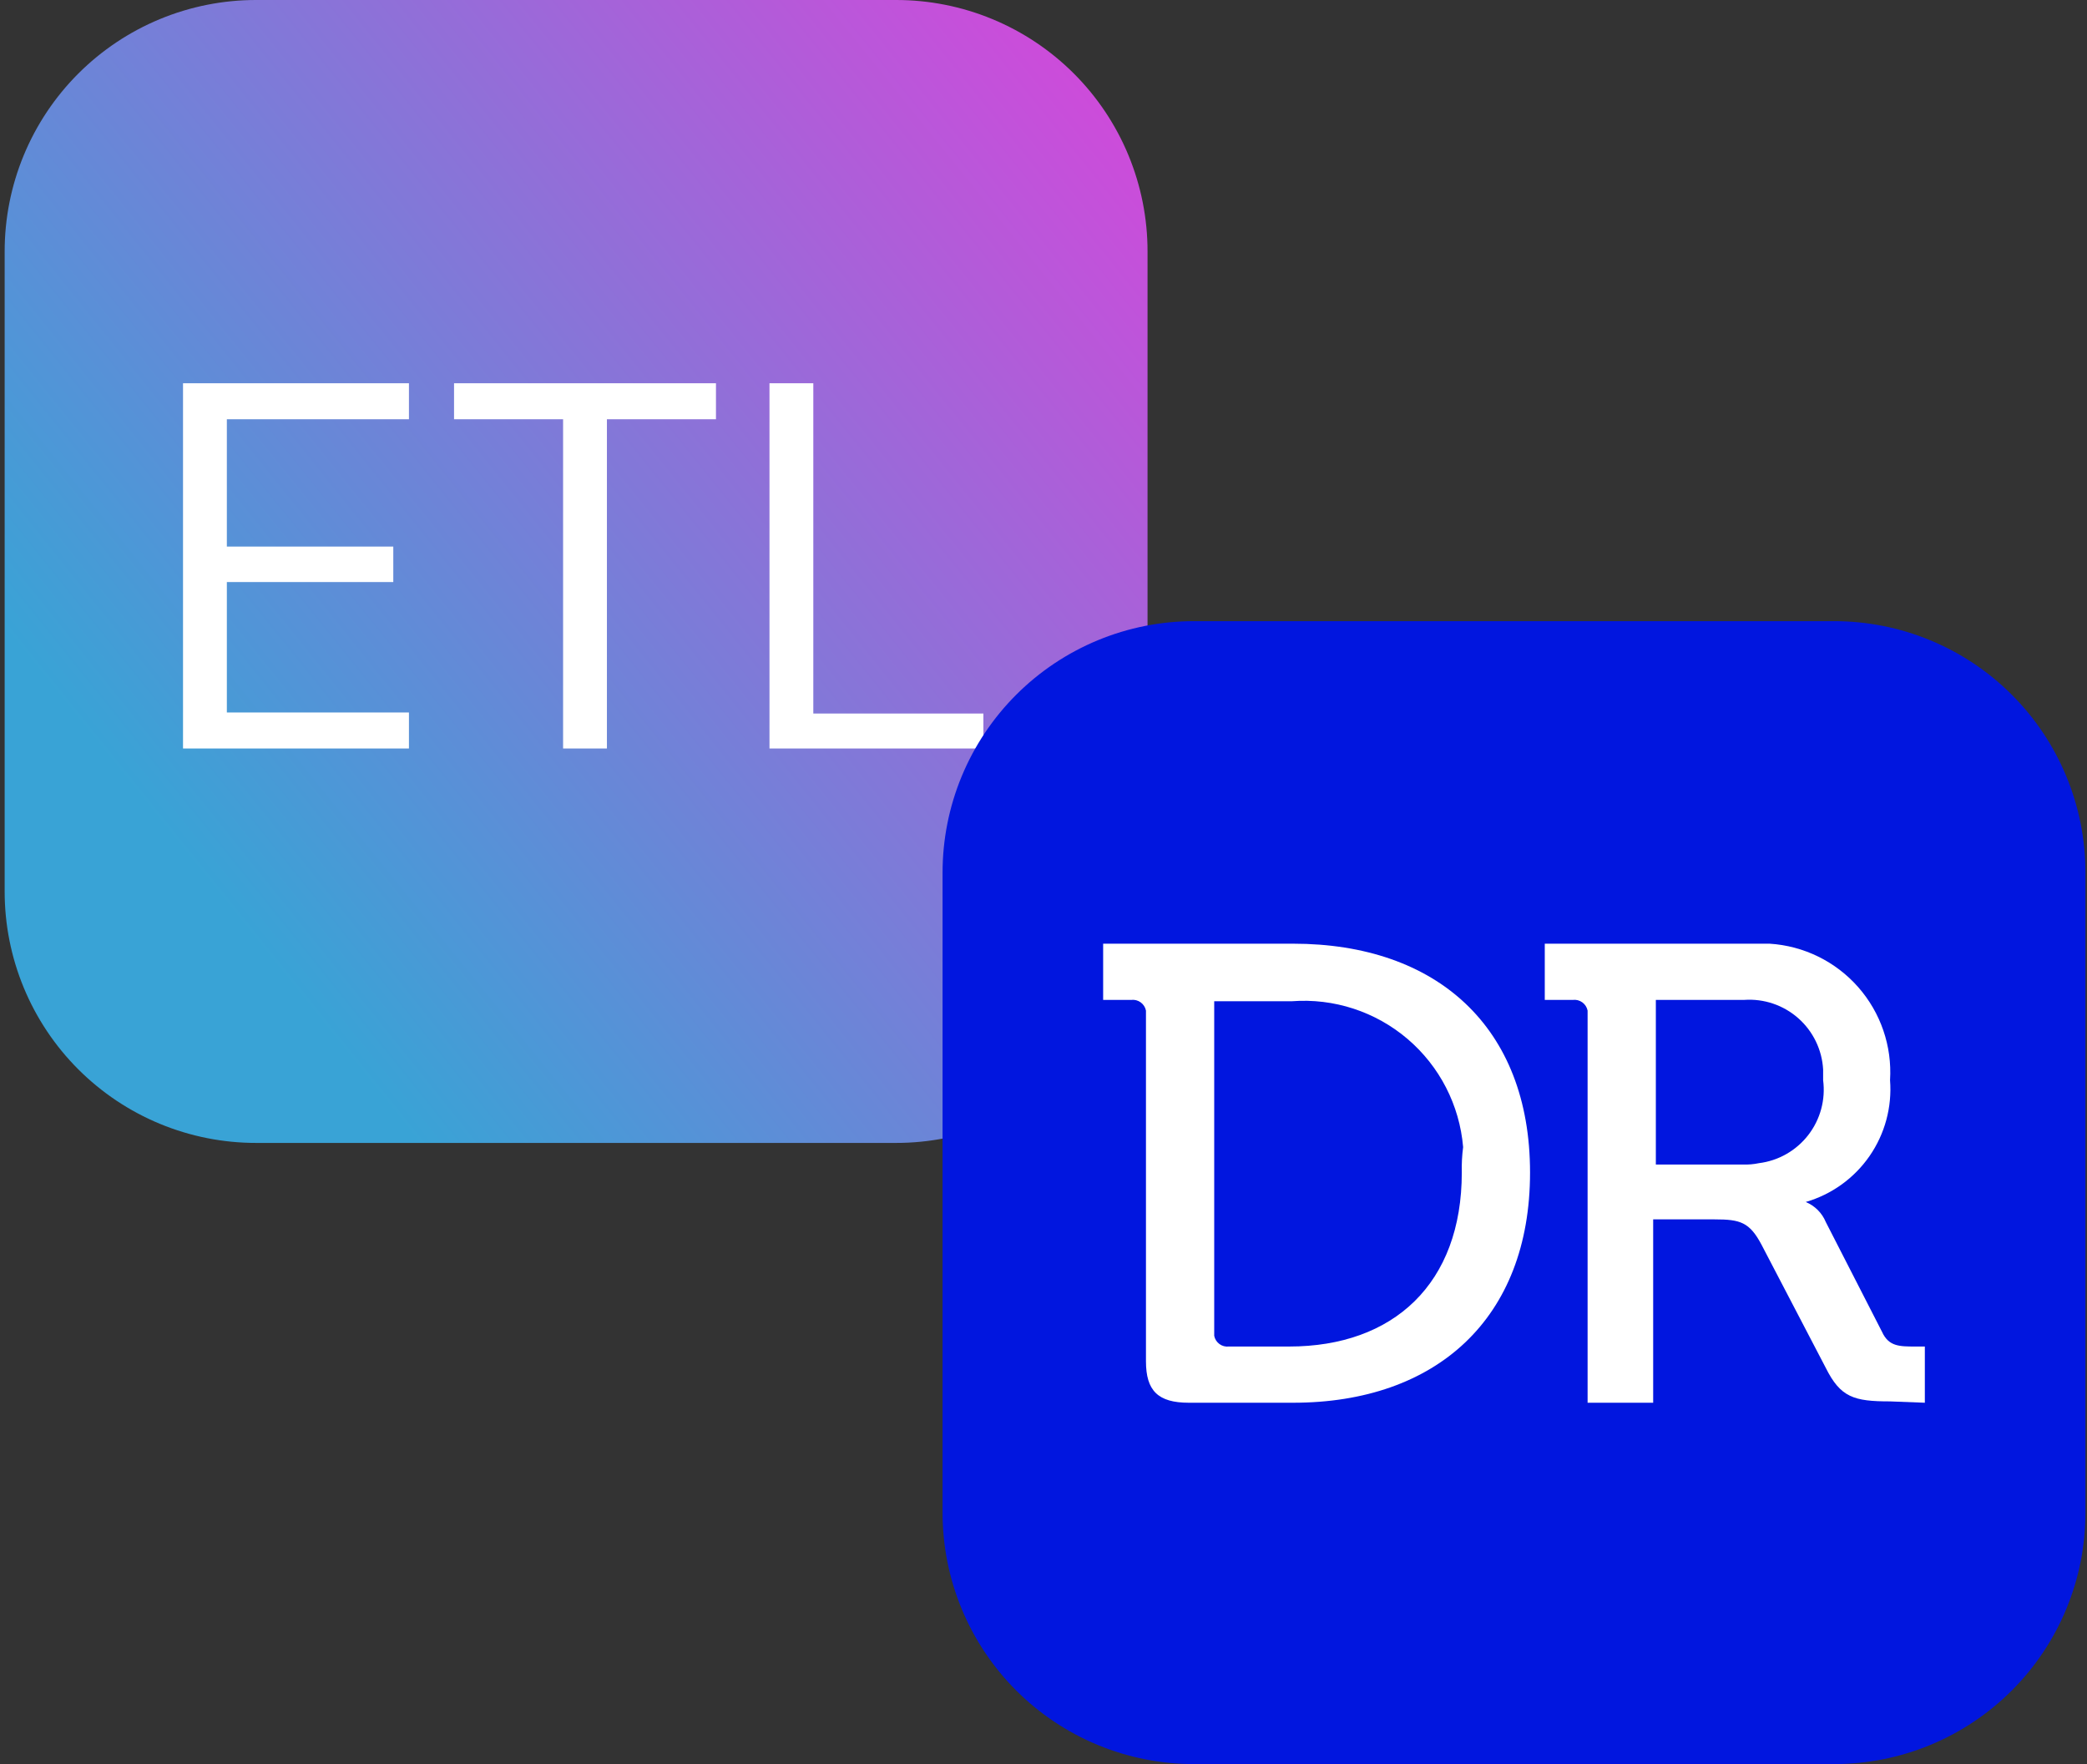 <?xml version="1.0" encoding="UTF-8"?> <svg xmlns="http://www.w3.org/2000/svg" width="336" height="284" viewBox="0 0 336 284" fill="none"><rect x="0" y="0" width="336" height="284" fill="#333333" stroke="none"/><g clip-path="url(#clip0_2470_3214)"><path d="M144.244 184H41.256C35.935 184.006 30.665 182.962 25.748 180.928C20.831 178.895 16.364 175.911 12.601 172.149C8.839 168.386 5.855 163.919 3.822 159.002C1.788 154.085 0.744 148.815 0.75 143.494V40.506C0.744 35.185 1.788 29.915 3.822 24.998C5.855 20.081 8.839 15.614 12.601 11.851C16.364 8.089 20.831 5.105 25.748 3.072C30.665 1.038 35.935 -0.006 41.256 2.29719e-05H144.244C149.565 -0.006 154.835 1.038 159.752 3.072C164.669 5.105 169.136 8.089 172.899 11.851C176.661 15.614 179.645 20.081 181.678 24.998C183.712 29.915 184.756 35.185 184.75 40.506V143.494C184.756 148.815 183.712 154.085 181.678 159.002C179.645 163.919 176.661 168.386 172.899 172.149C169.136 175.911 164.669 178.895 159.752 180.928C154.835 182.962 149.565 184.006 144.244 184Z" fill="url(#paint0_linear_2470_3214)"></path><path d="M29.466 120.5V61.7H65.838V67.496H36.522V87.992H63.318V93.704H36.522V114.704H65.838V120.5H29.466ZM90.656 120.5V67.496H73.1V61.7H115.268V67.496H97.712V120.5H90.656ZM123.884 120.5V61.7H130.94V114.872H158.324V120.5H123.884Z" fill="white"></path></g><g clip-path="url(#clip1_2470_3214)"><path d="M295.244 284H192.256C186.935 284.006 181.665 282.962 176.748 280.928C171.831 278.895 167.364 275.911 163.601 272.149C159.839 268.386 156.855 263.919 154.822 259.002C152.788 254.085 151.744 248.815 151.75 243.494V140.506C151.744 135.185 152.788 129.915 154.822 124.998C156.855 120.081 159.839 115.614 163.601 111.851C167.364 108.089 171.831 105.105 176.748 103.072C181.665 101.038 186.935 99.994 192.256 100H295.244C300.565 99.994 305.835 101.038 310.752 103.072C315.669 105.105 320.136 108.089 323.899 111.851C327.661 115.614 330.645 120.081 332.678 124.998C334.712 129.915 335.756 135.185 335.75 140.506V243.494C335.756 248.815 334.712 254.085 332.678 259.002C330.645 263.919 327.661 268.386 323.899 272.149C320.136 275.911 315.669 278.895 310.752 280.928C305.835 282.962 300.565 284.006 295.244 284Z" fill="#0116DF"></path><path d="M280.591 187.476H266.586V160.974H280.806C282.379 160.863 283.958 161.066 285.452 161.571C286.946 162.076 288.324 162.873 289.507 163.916C290.69 164.958 291.654 166.226 292.342 167.644C293.031 169.063 293.431 170.604 293.518 172.178V173.902C293.72 175.459 293.613 177.04 293.202 178.555C292.791 180.07 292.085 181.489 291.124 182.731C290.163 183.972 288.966 185.011 287.602 185.789C286.238 186.566 284.734 187.066 283.176 187.26C282.327 187.439 281.458 187.511 280.591 187.476ZM309.893 225.827V216.778H308.385C305.799 216.778 304.075 216.778 302.998 214.408L293.949 196.74C293.65 196.015 293.211 195.356 292.656 194.801C292.101 194.247 291.442 193.807 290.717 193.508C294.888 192.298 298.515 189.688 300.988 186.117C303.46 182.546 304.626 178.232 304.291 173.902C304.633 168.416 302.782 163.02 299.146 158.898C295.51 154.777 290.385 152.269 284.9 151.925H248.703V160.974H253.228C253.767 160.91 254.311 161.052 254.751 161.371C255.19 161.691 255.493 162.165 255.598 162.698V163.344V225.827H266.155V196.309H276.066C280.16 196.309 281.668 196.74 283.607 200.403L293.949 220.225C296.319 224.965 298.474 225.611 304.291 225.611L309.893 225.827Z" fill="white"></path><path d="M235.344 188.768C235.344 206.651 224.356 216.778 207.55 216.778H197.854C197.315 216.842 196.771 216.701 196.331 216.381C195.892 216.061 195.589 215.587 195.484 215.054V161.19H207.981C214.746 160.677 221.439 162.857 226.604 167.256C231.769 171.654 234.988 177.915 235.559 184.675C235.38 186.031 235.308 187.4 235.344 188.768ZM246.332 188.768C246.332 165.284 231.25 151.925 208.196 151.925H177.602V160.974H182.126C182.666 160.91 183.21 161.052 183.649 161.371C184.089 161.691 184.391 162.165 184.496 162.698V163.344V219.148C184.496 223.888 186.435 225.827 191.391 225.827H208.196C231.25 225.827 246.332 212.253 246.332 188.768Z" fill="white"></path></g><defs><linearGradient id="paint0_linear_2470_3214" x1="25.75" y1="165" x2="189.75" y2="33" gradientUnits="userSpaceOnUse"><stop offset="0.096" stop-color="#39A3D6"></stop><stop offset="1" stop-color="#CC4CDA"></stop></linearGradient><clipPath id="clip0_2470_3214"><rect width="184" height="184" fill="white" transform="translate(0.75)"></rect></clipPath><clipPath id="clip1_2470_3214"><rect width="184" height="184" fill="white" transform="translate(151.75 100)"></rect></clipPath></defs></svg> 